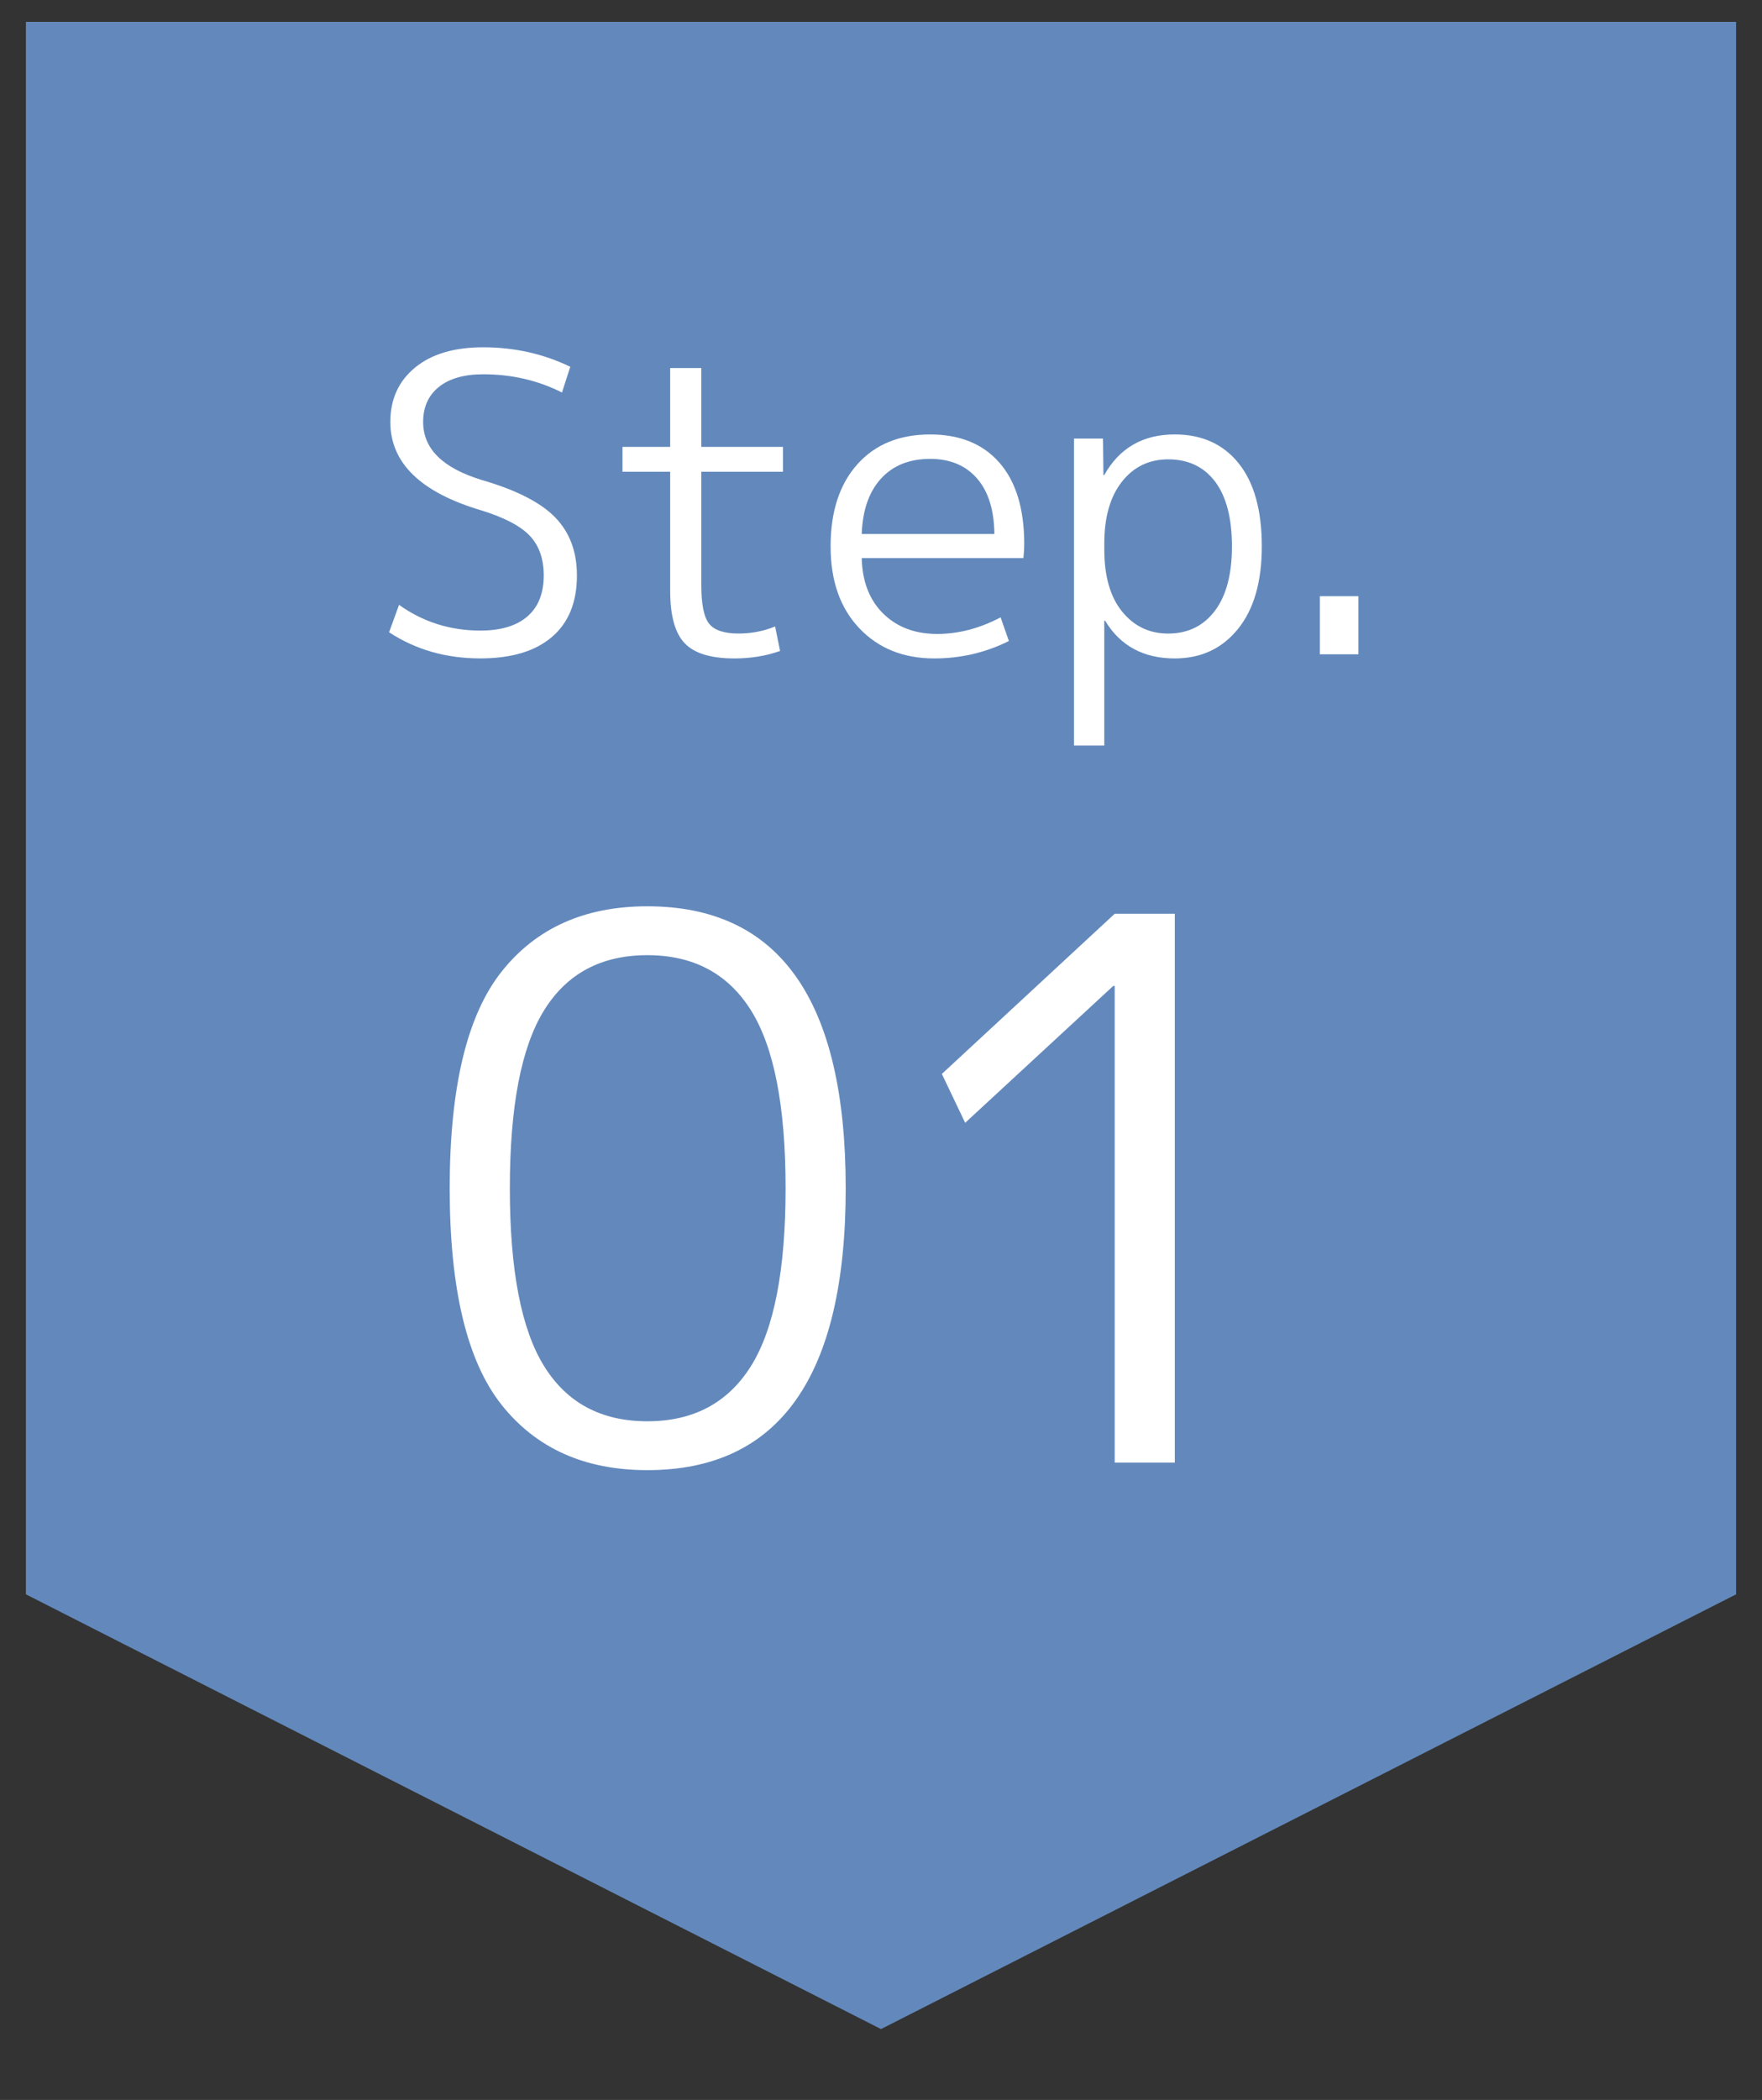 <?xml version="1.0" encoding="utf-8"?>
<!-- Generator: Adobe Illustrator 16.0.0, SVG Export Plug-In . SVG Version: 6.00 Build 0)  -->
<!DOCTYPE svg PUBLIC "-//W3C//DTD SVG 1.1//EN" "http://www.w3.org/Graphics/SVG/1.1/DTD/svg11.dtd">
<svg version="1.1" id="レイヤー_1" xmlns="http://www.w3.org/2000/svg" xmlns:xlink="http://www.w3.org/1999/xlink" x="0px"
	 y="0px" width="68px" height="81px" viewBox="0 0 68 81" enable-background="new 0 0 68 81" xml:space="preserve">
<rect x="0" y="0" width="68" height="81" fill="#333333" stroke="none"/>
<g>
	<polygon fill="#6389BC" points="1,0.844 1,61.497 34,78.266 67,61.497 67,0.844 	"/>
	<g>
		<path fill="#FFFFFF" d="M18.649,14.437c-0.735,0-1.307,0.163-1.712,0.488s-0.607,0.775-0.607,1.352
			c0,1.035,0.757,1.781,2.271,2.24c1.322,0.384,2.264,0.864,2.824,1.439c0.56,0.576,0.84,1.323,0.84,2.24
			c0,1.035-0.323,1.827-0.968,2.376c-0.646,0.55-1.565,0.824-2.76,0.824c-1.323,0-2.496-0.336-3.521-1.008l0.384-1.057
			c0.929,0.662,1.974,0.992,3.137,0.992c0.789,0,1.394-0.181,1.815-0.544c0.421-0.362,0.632-0.891,0.632-1.584
			c0-0.64-0.179-1.149-0.536-1.527c-0.357-0.379-0.983-0.707-1.88-0.984c-2.336-0.693-3.504-1.829-3.504-3.408
			c0-0.874,0.317-1.573,0.952-2.096s1.512-0.784,2.632-0.784c1.205,0,2.325,0.251,3.36,0.752l-0.32,0.992
			C20.761,14.671,19.748,14.437,18.649,14.437z"/>
		<path fill="#FFFFFF" d="M27.065,14.197v3.04h3.152v0.96h-3.152v4.368c0,0.747,0.102,1.245,0.304,1.496
			c0.203,0.251,0.582,0.376,1.137,0.376c0.49,0,0.96-0.091,1.408-0.272l0.191,0.944c-0.544,0.192-1.131,0.288-1.76,0.288
			c-0.907,0-1.547-0.194-1.92-0.584c-0.374-0.39-0.561-1.064-0.561-2.024v-4.592h-1.84v-0.96h1.84v-3.04H27.065z"/>
		<path fill="#FFFFFF" d="M33.256,21.525c0.021,0.907,0.299,1.622,0.832,2.145s1.227,0.783,2.08,0.783
			c0.821,0,1.638-0.213,2.448-0.64l0.319,0.912c-0.896,0.448-1.855,0.672-2.88,0.672c-1.194,0-2.159-0.39-2.896-1.168
			s-1.104-1.829-1.104-3.152c0-1.344,0.345-2.399,1.032-3.168c0.688-0.768,1.624-1.151,2.809-1.151c1.151,0,2.045,0.365,2.68,1.096
			s0.952,1.778,0.952,3.144c0,0.14-0.011,0.315-0.032,0.528H33.256z M33.256,20.597h5.12c-0.011-0.928-0.234-1.643-0.672-2.145
			c-0.438-0.501-1.04-0.752-1.808-0.752c-0.801,0-1.433,0.254-1.896,0.761C33.537,18.967,33.289,19.68,33.256,20.597z"/>
		<path fill="#FFFFFF" d="M45.336,25.397c-1.205,0-2.102-0.485-2.688-1.456h-0.032v4.816h-1.168v-11.84h1.12l0.016,1.407h0.032
			c0.586-1.045,1.493-1.567,2.72-1.567c1.045,0,1.866,0.37,2.464,1.111c0.598,0.742,0.896,1.812,0.896,3.208
			c0,1.366-0.307,2.427-0.92,3.185C47.163,25.018,46.35,25.397,45.336,25.397z M47.544,21.077c0-1.088-0.216-1.92-0.647-2.496
			c-0.433-0.575-1.038-0.863-1.816-0.863c-0.736,0-1.331,0.288-1.784,0.863c-0.453,0.576-0.68,1.371-0.68,2.385v0.224
			c0,1.035,0.229,1.835,0.688,2.4c0.459,0.565,1.051,0.848,1.776,0.848c0.757,0,1.357-0.29,1.8-0.872
			C47.323,22.984,47.544,22.155,47.544,21.077z"/>
		<path fill="#FFFFFF" d="M50.936,25.237v-2.24h1.488v2.24H50.936z"/>
		<path fill="#FFFFFF" d="M24.982,34.958c5.104,0,7.656,3.625,7.656,10.874c0,7.25-2.552,10.875-7.656,10.875
			c-2.417,0-4.292-0.841-5.626-2.522c-1.334-1.683-2.001-4.466-2.001-8.353c0-3.886,0.667-6.67,2.001-8.352
			S22.565,34.958,24.982,34.958z M20.995,52.69c0.879,1.422,2.208,2.132,3.987,2.132c1.778,0,3.112-0.71,4.002-2.132
			c0.889-1.421,1.334-3.707,1.334-6.858c0-3.15-0.445-5.437-1.334-6.858c-0.89-1.421-2.224-2.131-4.002-2.131
			c-1.779,0-3.108,0.71-3.987,2.131c-0.88,1.422-1.319,3.708-1.319,6.858C19.675,48.983,20.115,51.269,20.995,52.69z"/>
		<path fill="#FFFFFF" d="M43.019,56.417V38.031h-0.058l-5.713,5.278l-0.899-1.885l6.67-6.178h2.32v21.17H43.019z"/>
	</g>
</g>
</svg>
